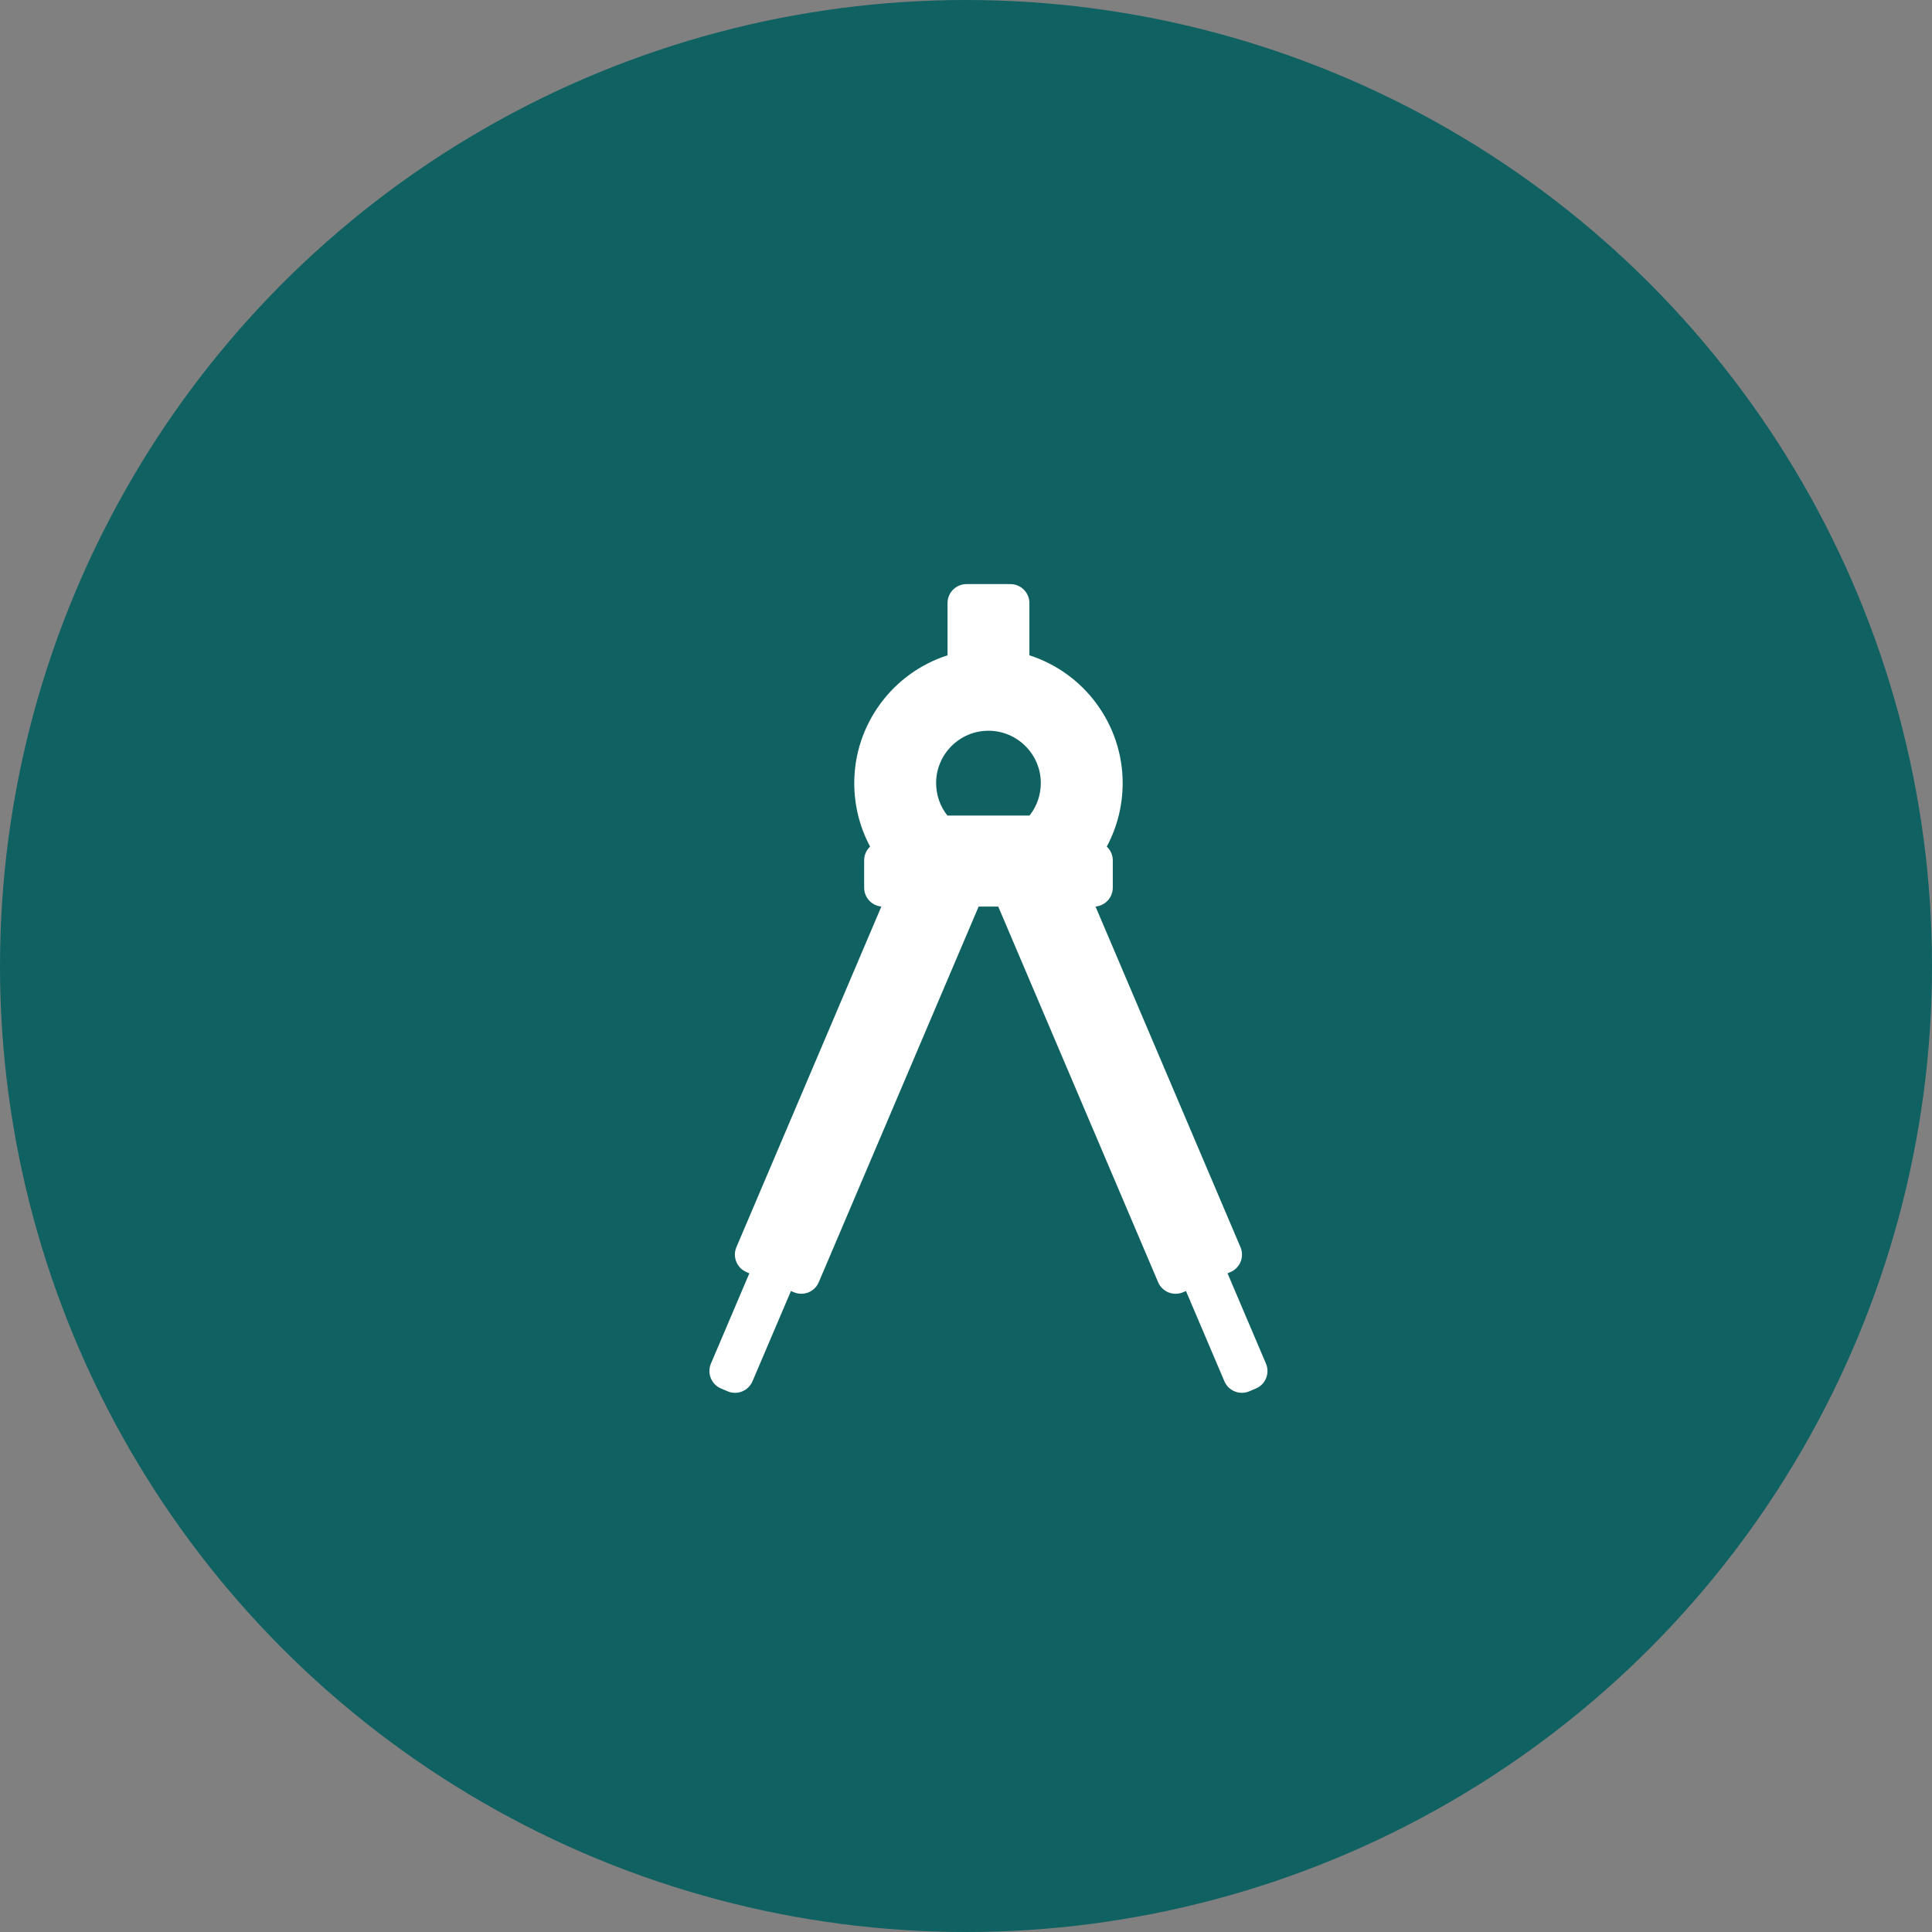 <svg width="43" height="43" viewBox="0 0 43 43" fill="none" xmlns="http://www.w3.org/2000/svg">
<rect x="0" y="0" width="43" height="43" fill="#808080" stroke="none"/>
<circle cx="21.5" cy="21.5" r="21.5" fill="#0F6162"/>
<path d="M28.176 30.349L27.321 28.34L27.386 28.312C27.489 28.268 27.571 28.185 27.613 28.081C27.654 27.977 27.653 27.861 27.609 27.758L24.383 20.177C24.598 20.157 24.767 19.977 24.767 19.756V19.15C24.767 19.028 24.715 18.919 24.633 18.842C24.865 18.41 24.987 17.925 24.987 17.429C24.987 16.13 24.139 14.979 22.911 14.585V13.422C22.911 13.189 22.721 13 22.488 13H21.511C21.278 13 21.089 13.189 21.089 13.422V14.585C19.86 14.979 19.013 16.13 19.013 17.429C19.013 17.925 19.134 18.41 19.366 18.842C19.284 18.919 19.233 19.028 19.233 19.15V19.756C19.233 19.976 19.401 20.157 19.616 20.177L16.39 27.758C16.346 27.861 16.345 27.977 16.387 28.081C16.428 28.185 16.51 28.268 16.613 28.312L16.678 28.34L15.823 30.349C15.732 30.564 15.832 30.812 16.046 30.903L16.194 30.966C16.247 30.989 16.303 31 16.36 31C16.413 31 16.467 30.99 16.517 30.969C16.621 30.927 16.704 30.846 16.748 30.743L17.604 28.734L17.669 28.761C17.772 28.805 17.888 28.806 17.992 28.765C18.096 28.723 18.179 28.641 18.223 28.538L21.781 20.178H22.218L25.776 28.538C25.82 28.641 25.903 28.723 26.007 28.765C26.111 28.806 26.227 28.805 26.33 28.762L26.396 28.734L27.251 30.743C27.295 30.846 27.378 30.927 27.482 30.969C27.586 31.011 27.702 31.01 27.805 30.966L27.953 30.903C28.168 30.812 28.268 30.564 28.176 30.349ZM23.165 17.429C23.165 17.694 23.076 17.948 22.913 18.152H21.086C20.924 17.948 20.835 17.694 20.835 17.429C20.835 16.787 21.357 16.264 22 16.264C22.642 16.264 23.165 16.787 23.165 17.429Z" fill="white"/>
</svg>
